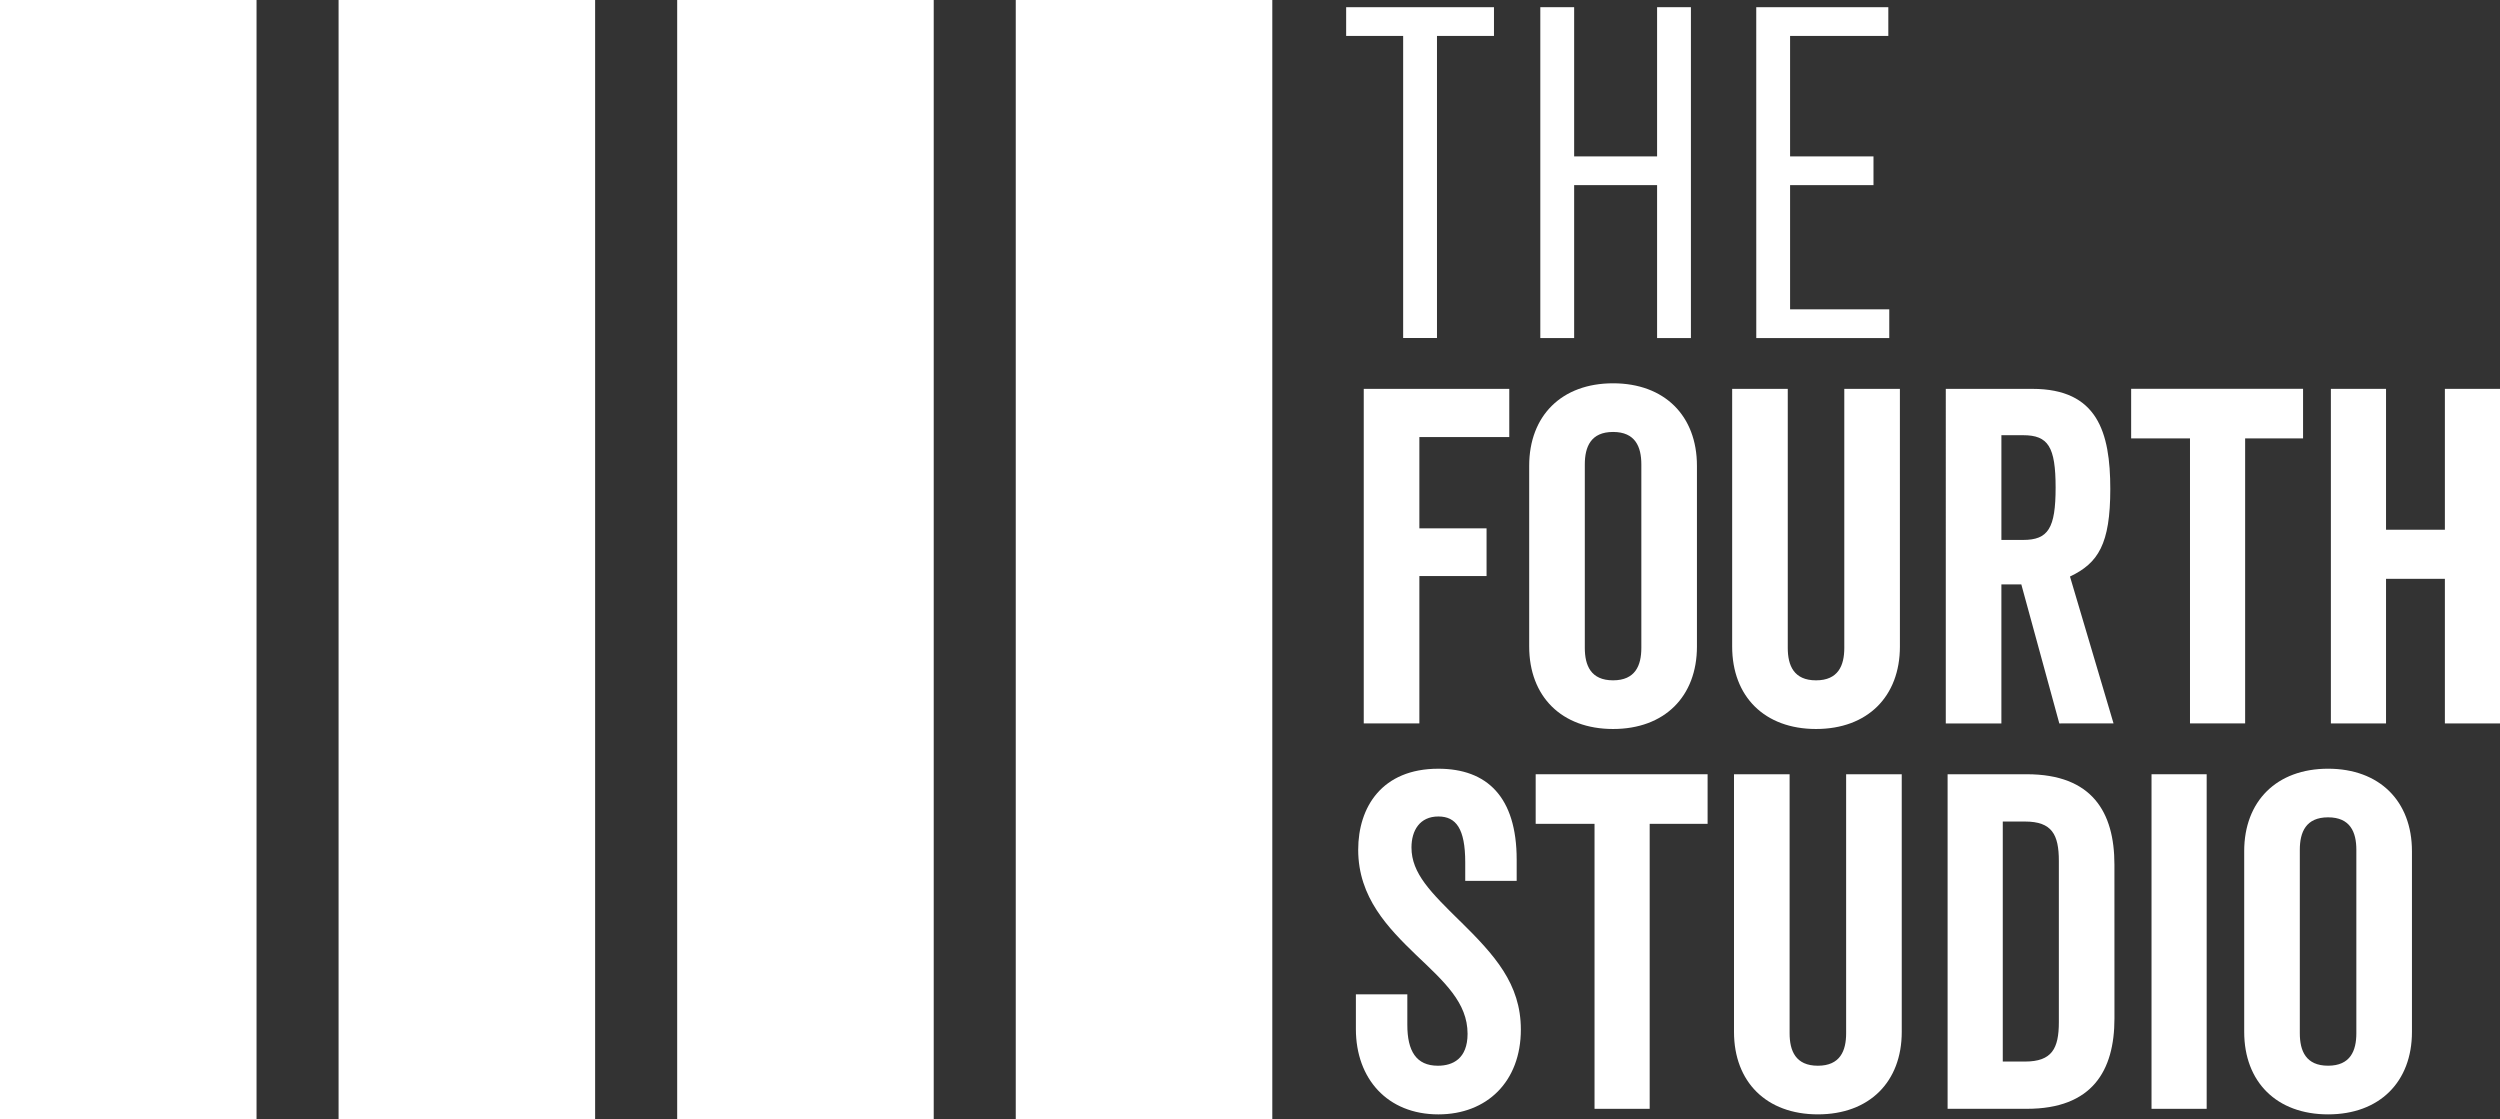 <svg xmlns="http://www.w3.org/2000/svg" xmlns:xlink="http://www.w3.org/1999/xlink" id="Group_397" data-name="Group 397" width="330.189" height="147.789" viewBox="0 0 330.189 147.789"><rect x="0" y="0" width="330.189" height="147.789" fill="#333333" stroke="none"/><defs><clipPath id="clip-path"><rect id="Rectangle_1180" data-name="Rectangle 1180" width="330.189" height="147.789" fill="none"></rect></clipPath></defs><rect id="Rectangle_1175" data-name="Rectangle 1175" width="33.883" height="147.789" fill="#fff"></rect><rect id="Rectangle_1176" data-name="Rectangle 1176" width="33.883" height="147.789" transform="translate(44.718)" fill="#fff"></rect><rect id="Rectangle_1177" data-name="Rectangle 1177" width="33.883" height="147.789" transform="translate(89.439)" fill="#fff"></rect><rect id="Rectangle_1178" data-name="Rectangle 1178" width="33.883" height="147.789" transform="translate(134.157)" fill="#fff"></rect><path id="Path_242" data-name="Path 242" d="M872.121,8.414h-7.528V4.619h19.524V8.414h-7.528v39.9h-4.468Z" transform="translate(-686.799 -3.669)" fill="#fff"></path><path id="Path_243" data-name="Path 243" d="M989.294,4.619h4.468V24.326h10.955V4.619h4.468v43.7h-4.468v-20.2H993.762v20.2h-4.468Z" transform="translate(-785.856 -3.669)" fill="#fff"></path><path id="Path_244" data-name="Path 244" d="M1127.987,4.619h17.443V8.414h-12.975V24.326h11.016v3.795h-11.016v16.4h13.1v3.794h-17.565Z" transform="translate(-896.029 -3.669)" fill="#fff"></path><path id="Path_245" data-name="Path 245" d="M883.246,268.178h8.874v6.3h-8.874v19.463H875.9V249.756H895.12v6.365H883.246Z" transform="translate(-695.782 -198.396)" fill="#fff"></path><g id="Group_387" data-name="Group 387"><g id="Group_386" data-name="Group 386" clip-path="url(#clip-path)"><path id="Path_246" data-name="Path 246" d="M1004.311,280.947c0,6.61-4.284,10.894-11.078,10.894s-11.078-4.284-11.078-10.894V257.078c0-6.61,4.284-10.894,11.078-10.894s11.078,4.284,11.078,10.894Zm-7.344-24.053c0-2.326-.8-4.284-3.733-4.284s-3.733,1.958-3.733,4.284v24.236c0,2.326.8,4.284,3.733,4.284s3.733-1.958,3.733-4.284Z" transform="translate(-780.186 -195.559)" fill="#fff"></path><path id="Path_247" data-name="Path 247" d="M1134.671,283.784c0,6.61-4.284,10.894-11.078,10.894s-11.078-4.284-11.078-10.894V249.755h7.344v34.213c0,2.326.8,4.284,3.733,4.284s3.733-1.958,3.733-4.284V249.755h7.344Z" transform="translate(-883.739 -198.396)" fill="#fff"></path><path id="Path_248" data-name="Path 248" d="M1264.715,293.944l-5.019-18.361h-2.632v18.361h-7.344V249.756h11.445c8.568,0,10.282,5.692,10.282,13.22,0,7.283-1.591,9.793-5.325,11.567l5.753,19.4Zm-4.774-24.236c3.3,0,4.284-1.53,4.284-6.916s-.979-6.916-4.284-6.916h-2.876v13.832Z" transform="translate(-992.729 -198.396)" fill="#fff"></path><path id="Path_249" data-name="Path 249" d="M1383.823,256.3v37.64h-7.283V256.3h-7.773v-6.549h22.706V256.3Z" transform="translate(-1087.295 -198.396)" fill="#fff"></path><path id="Path_250" data-name="Path 250" d="M1512.1,293.944v-19.1h-7.773v19.1h-7.283V249.755h7.283v18.606h7.773V249.755h7.283v44.189Z" transform="translate(-1189.191 -198.396)" fill="#fff"></path><path id="Path_251" data-name="Path 251" d="M884.614,513.838c4.529,4.468,8.018,8.262,8.018,14.322,0,6.855-4.468,11.2-10.894,11.2-6.732,0-10.894-4.713-10.894-11.261v-4.59h6.794v4.039c0,3.427,1.163,5.386,4.039,5.386,1.958,0,3.917-.918,3.917-4.223,0-4.1-3.06-6.855-6.794-10.4-3.672-3.55-7.651-7.589-7.651-13.893,0-5.631,3.121-10.711,10.588-10.711,6.427,0,10.343,3.733,10.343,12v2.815h-6.794v-2.448c0-4.468-1.224-6.059-3.55-6.059-2.448,0-3.55,1.836-3.55,4.1,0,3.427,2.57,5.937,6.426,9.731" transform="translate(-691.764 -392.178)" fill="#fff"></path><path id="Path_252" data-name="Path 252" d="M1001.375,503.822v37.64h-7.283v-37.64h-7.773v-6.549h22.706v6.549Z" transform="translate(-783.493 -395.014)" fill="#fff"></path><path id="Path_253" data-name="Path 253" d="M1135.856,531.3c0,6.61-4.284,10.894-11.078,10.894S1113.7,537.912,1113.7,531.3V497.273h7.344v34.213c0,2.325.8,4.284,3.733,4.284s3.733-1.959,3.733-4.284V497.273h7.344Z" transform="translate(-884.681 -395.014)" fill="#fff"></path><path id="Path_254" data-name="Path 254" d="M1272.938,529.527c0,6.916-2.938,11.934-11.568,11.934H1250.9V497.273h10.466c8.63,0,11.568,5.019,11.568,11.935Zm-14.75,5.692h2.938c3.55,0,4.468-1.714,4.468-5.2v-21.3c0-3.488-.918-5.2-4.468-5.2h-2.938Z" transform="translate(-993.67 -395.014)" fill="#fff"></path><rect id="Rectangle_1179" data-name="Rectangle 1179" width="7.283" height="44.189" transform="translate(284.164 102.259)" fill="#fff"></rect><path id="Path_255" data-name="Path 255" d="M1463.537,528.465c0,6.61-4.284,10.894-11.078,10.894s-11.078-4.284-11.078-10.894V504.6c0-6.61,4.284-10.894,11.078-10.894s11.078,4.284,11.078,10.894Zm-7.344-24.053c0-2.326-.8-4.284-3.733-4.284s-3.733,1.959-3.733,4.284v24.236c0,2.326.8,4.284,3.733,4.284s3.733-1.959,3.733-4.284Z" transform="translate(-1144.977 -392.178)" fill="#fff"></path></g></g></svg>